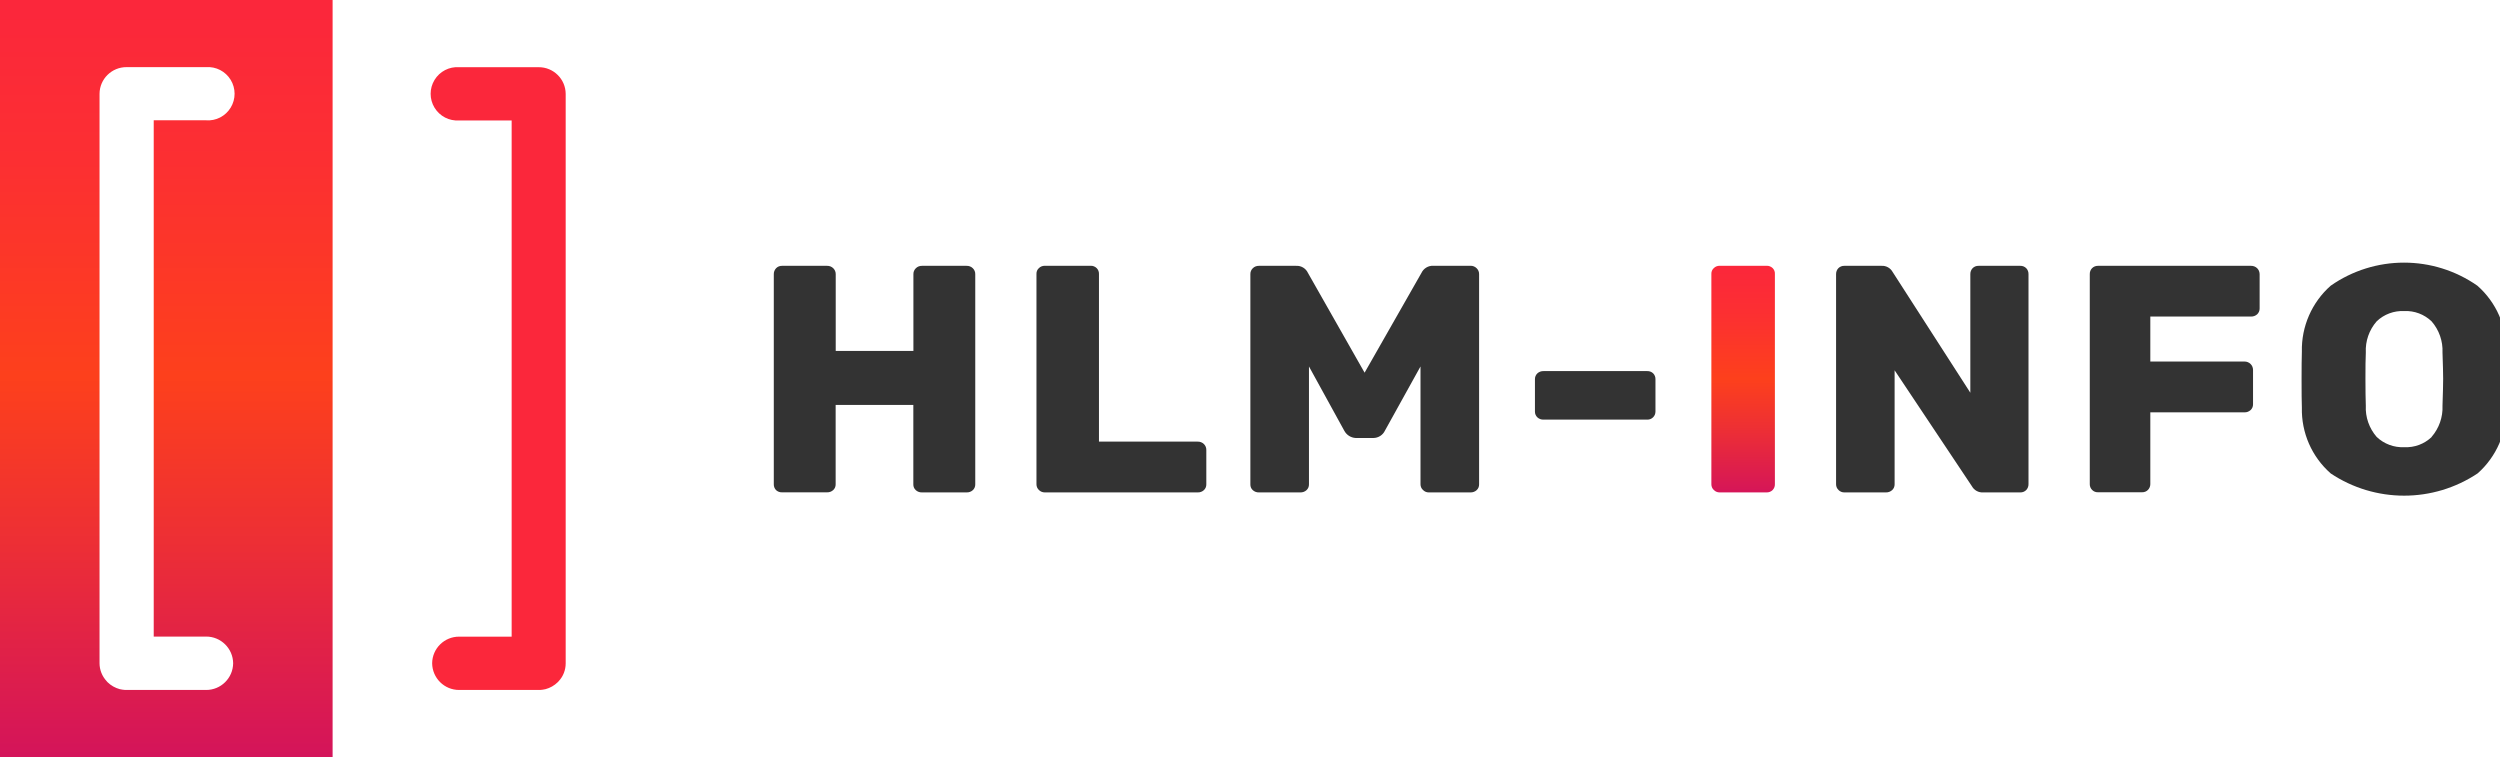 <?xml version="1.0" encoding="UTF-8"?> <svg xmlns="http://www.w3.org/2000/svg" xmlns:xlink="http://www.w3.org/1999/xlink" width="135" height="41" viewBox="0 0 135 41" version="1.1"><defs><linearGradient id="linear0" gradientUnits="userSpaceOnUse" x1="0.5" y1="0" x2="0.5" y2="1.02" gradientTransform="matrix(3.43,0,0,12.238,92.414,14.352)"><stop offset="0" style="stop-color:rgb(98.431%,15.294%,23.137%);stop-opacity:1;"></stop><stop offset="0.2" style="stop-color:rgb(98.824%,18.431%,19.608%);stop-opacity:1;"></stop><stop offset="0.488" style="stop-color:rgb(99.216%,25.098%,10.98%);stop-opacity:1;"></stop><stop offset="0.695" style="stop-color:rgb(93.333%,18.824%,20%);stop-opacity:1;"></stop><stop offset="0.994" style="stop-color:rgb(83.137%,7.843%,35.294%);stop-opacity:1;"></stop></linearGradient><linearGradient id="linear1" gradientUnits="userSpaceOnUse" x1="0.5" y1="0.011" x2="0.5" y2="1.007" gradientTransform="matrix(17.961,0,0,40.879,0,0)"><stop offset="0" style="stop-color:rgb(98.431%,15.294%,23.137%);stop-opacity:1;"></stop><stop offset="0.2" style="stop-color:rgb(98.824%,18.431%,19.608%);stop-opacity:1;"></stop><stop offset="0.488" style="stop-color:rgb(99.216%,25.098%,10.98%);stop-opacity:1;"></stop><stop offset="0.695" style="stop-color:rgb(93.333%,18.824%,20%);stop-opacity:1;"></stop><stop offset="0.994" style="stop-color:rgb(83.137%,7.843%,35.294%);stop-opacity:1;"></stop></linearGradient><linearGradient id="linear2" gradientUnits="userSpaceOnUse" x1="99.957" y1="0.5" x2="100.957" y2="0.5" gradientTransform="matrix(7.211,0,0,33.629,23.336,3.629)"><stop offset="0" style="stop-color:rgb(98.431%,15.294%,23.137%);stop-opacity:1;"></stop><stop offset="0.2" style="stop-color:rgb(98.824%,18.431%,19.608%);stop-opacity:1;"></stop><stop offset="0.488" style="stop-color:rgb(99.216%,25.098%,10.98%);stop-opacity:1;"></stop><stop offset="0.695" style="stop-color:rgb(93.333%,18.824%,20%);stop-opacity:1;"></stop><stop offset="0.994" style="stop-color:rgb(83.137%,7.843%,35.294%);stop-opacity:1;"></stop></linearGradient></defs><g id="surface1"><path style=" stroke:none;fill-rule:nonzero;fill:rgb(20%,20%,20%);fill-opacity:1;" d="M 41.91 26.469 C 41.828 26.387 41.781 26.27 41.785 26.152 L 41.785 14.809 C 41.781 14.688 41.828 14.57 41.91 14.484 C 41.992 14.398 42.109 14.352 42.23 14.355 L 44.664 14.355 C 44.789 14.352 44.906 14.398 44.996 14.484 C 45.082 14.57 45.133 14.688 45.129 14.809 L 45.129 18.949 L 49.324 18.949 L 49.324 14.809 C 49.32 14.688 49.367 14.57 49.457 14.484 C 49.543 14.398 49.664 14.352 49.789 14.355 L 52.199 14.355 C 52.324 14.352 52.445 14.398 52.531 14.484 C 52.621 14.57 52.668 14.688 52.664 14.809 L 52.664 26.152 C 52.668 26.273 52.621 26.387 52.531 26.469 C 52.441 26.551 52.324 26.594 52.199 26.59 L 49.785 26.59 C 49.664 26.594 49.543 26.551 49.453 26.469 C 49.363 26.387 49.316 26.273 49.32 26.152 L 49.32 21.867 L 45.125 21.867 L 45.125 26.148 C 45.129 26.27 45.082 26.383 44.992 26.465 C 44.902 26.547 44.785 26.59 44.66 26.586 L 42.227 26.586 C 42.109 26.59 41.996 26.547 41.91 26.469 Z M 41.91 26.469 "></path><path style=" stroke:none;fill-rule:nonzero;fill:rgb(20%,20%,20%);fill-opacity:1;" d="M 56.102 26.461 C 56.016 26.379 55.969 26.27 55.969 26.152 L 55.969 14.789 C 55.965 14.672 56.012 14.555 56.102 14.477 C 56.184 14.395 56.297 14.352 56.414 14.352 L 58.898 14.352 C 59.02 14.348 59.133 14.395 59.219 14.477 C 59.301 14.559 59.348 14.672 59.344 14.789 L 59.344 23.848 L 64.676 23.848 C 64.801 23.844 64.922 23.891 65.008 23.977 C 65.098 24.062 65.145 24.18 65.141 24.301 L 65.141 26.152 C 65.145 26.273 65.098 26.387 65.008 26.469 C 64.918 26.551 64.801 26.594 64.676 26.59 L 56.414 26.59 C 56.297 26.59 56.184 26.543 56.102 26.461 Z M 56.102 26.461 "></path><path style=" stroke:none;fill-rule:nonzero;fill:rgb(20%,20%,20%);fill-opacity:1;" d="M 67.652 26.469 C 67.562 26.391 67.516 26.273 67.52 26.156 L 67.52 14.809 C 67.516 14.688 67.562 14.57 67.652 14.484 C 67.738 14.398 67.859 14.352 67.984 14.355 L 69.992 14.355 C 70.262 14.34 70.516 14.492 70.629 14.738 L 73.688 20.125 L 76.758 14.738 C 76.875 14.492 77.125 14.34 77.398 14.352 L 79.406 14.352 C 79.531 14.348 79.652 14.398 79.738 14.484 C 79.824 14.566 79.875 14.684 79.871 14.805 L 79.871 26.152 C 79.875 26.273 79.828 26.387 79.738 26.469 C 79.648 26.551 79.527 26.594 79.406 26.59 L 77.148 26.59 C 77.031 26.59 76.922 26.543 76.84 26.457 C 76.754 26.379 76.707 26.27 76.707 26.152 L 76.707 19.789 L 74.789 23.25 C 74.676 23.492 74.434 23.648 74.164 23.652 L 73.207 23.652 C 72.941 23.637 72.707 23.484 72.586 23.25 L 70.684 19.789 L 70.684 26.152 C 70.688 26.273 70.641 26.387 70.551 26.469 C 70.461 26.551 70.34 26.594 70.219 26.59 L 67.984 26.59 C 67.859 26.594 67.742 26.551 67.652 26.469 Z M 67.652 26.469 "></path><path style=" stroke:none;fill-rule:nonzero;fill:rgb(20%,20%,20%);fill-opacity:1;" d="M 83.02 22.539 C 82.934 22.457 82.883 22.344 82.887 22.223 L 82.887 20.477 C 82.883 20.355 82.934 20.242 83.02 20.16 C 83.109 20.078 83.23 20.035 83.352 20.039 L 88.949 20.039 C 89.07 20.035 89.184 20.078 89.27 20.16 C 89.352 20.242 89.398 20.359 89.395 20.477 L 89.395 22.223 C 89.395 22.34 89.352 22.449 89.27 22.531 C 89.188 22.617 89.07 22.664 88.949 22.66 L 83.352 22.66 C 83.23 22.664 83.109 22.621 83.02 22.539 Z M 83.02 22.539 "></path><path style=" stroke:none;fill-rule:nonzero;fill:url(#linear0);" d="M 92.547 26.461 C 92.461 26.379 92.414 26.27 92.414 26.152 L 92.414 14.789 C 92.41 14.672 92.457 14.555 92.547 14.477 C 92.629 14.395 92.742 14.352 92.855 14.352 L 95.402 14.352 C 95.52 14.348 95.637 14.395 95.723 14.477 C 95.805 14.559 95.852 14.672 95.844 14.789 L 95.844 26.152 C 95.848 26.27 95.801 26.379 95.723 26.461 C 95.637 26.547 95.523 26.594 95.402 26.59 L 92.855 26.59 C 92.738 26.59 92.629 26.543 92.547 26.461 Z M 92.547 26.461 "></path><path style=" stroke:none;fill-rule:nonzero;fill:rgb(20%,20%,20%);fill-opacity:1;" d="M 99.281 26.461 C 99.195 26.379 99.148 26.27 99.148 26.152 L 99.148 14.809 C 99.145 14.688 99.188 14.57 99.27 14.484 C 99.355 14.398 99.473 14.352 99.59 14.355 L 101.602 14.355 C 101.848 14.34 102.082 14.469 102.203 14.688 L 106.398 21.207 L 106.398 14.809 C 106.395 14.688 106.438 14.57 106.52 14.484 C 106.602 14.398 106.719 14.352 106.84 14.355 L 109.098 14.355 C 109.219 14.352 109.332 14.398 109.418 14.484 C 109.5 14.57 109.543 14.688 109.539 14.809 L 109.539 26.137 C 109.543 26.258 109.5 26.371 109.418 26.461 C 109.332 26.547 109.219 26.594 109.098 26.59 L 107.09 26.59 C 106.84 26.605 106.605 26.477 106.484 26.258 L 102.309 19.996 L 102.309 26.152 C 102.312 26.27 102.262 26.387 102.176 26.465 C 102.086 26.547 101.965 26.594 101.844 26.59 L 99.586 26.59 C 99.473 26.59 99.359 26.543 99.281 26.461 Z M 99.281 26.461 "></path><path style=" stroke:none;fill-rule:nonzero;fill:rgb(20%,20%,20%);fill-opacity:1;" d="M 112.98 26.461 C 112.895 26.379 112.848 26.27 112.848 26.152 L 112.848 14.809 C 112.844 14.688 112.887 14.57 112.969 14.484 C 113.055 14.398 113.172 14.352 113.289 14.355 L 121.555 14.355 C 121.676 14.352 121.797 14.398 121.887 14.484 C 121.973 14.57 122.02 14.688 122.02 14.809 L 122.02 16.656 C 122.023 16.777 121.973 16.891 121.887 16.973 C 121.793 17.055 121.676 17.098 121.555 17.094 L 116.117 17.094 L 116.117 19.523 L 121.199 19.523 C 121.32 19.52 121.441 19.566 121.531 19.656 C 121.617 19.738 121.664 19.855 121.664 19.977 L 121.664 21.832 C 121.668 21.949 121.617 22.066 121.531 22.145 C 121.438 22.227 121.32 22.273 121.199 22.266 L 116.117 22.266 L 116.117 26.145 C 116.117 26.262 116.07 26.371 115.992 26.453 C 115.91 26.539 115.793 26.586 115.672 26.582 L 113.289 26.582 C 113.172 26.586 113.062 26.543 112.98 26.461 Z M 112.98 26.461 "></path><path style=" stroke:none;fill-rule:nonzero;fill:rgb(20%,20%,20%);fill-opacity:1;" d="M 125.852 25.559 C 124.836 24.664 124.27 23.367 124.301 22.016 C 124.289 21.688 124.285 21.188 124.285 20.512 C 124.285 19.832 124.289 19.328 124.301 18.988 C 124.27 17.633 124.84 16.328 125.855 15.43 C 128.234 13.766 131.402 13.766 133.781 15.43 C 134.801 16.328 135.371 17.633 135.336 18.988 C 135.359 19.664 135.371 20.172 135.371 20.512 C 135.371 20.859 135.359 21.363 135.336 22.016 C 135.371 23.363 134.809 24.66 133.797 25.559 C 131.391 27.168 128.254 27.168 125.848 25.559 Z M 131.305 23.594 C 131.711 23.125 131.922 22.523 131.895 21.906 C 131.918 21.23 131.93 20.746 131.93 20.453 C 131.93 20.164 131.918 19.691 131.895 19.039 C 131.922 18.422 131.711 17.816 131.305 17.352 C 130.91 16.973 130.379 16.773 129.832 16.797 C 129.281 16.77 128.738 16.969 128.34 17.352 C 127.934 17.816 127.723 18.422 127.754 19.039 C 127.738 19.363 127.734 19.836 127.734 20.453 C 127.734 21.07 127.742 21.566 127.754 21.906 C 127.723 22.523 127.934 23.125 128.34 23.594 C 128.738 23.973 129.281 24.176 129.832 24.148 C 130.379 24.176 130.914 23.977 131.309 23.598 Z M 131.305 23.594 "></path><path style=" stroke:none;fill-rule:nonzero;fill:url(#linear1);" d="M 0 0 L 0 40.879 L 17.961 40.879 L 17.961 0 Z M 11.129 34.375 C 11.926 34.371 12.582 35.016 12.59 35.816 C 12.582 36.617 11.926 37.262 11.129 37.258 L 6.836 37.258 C 6.762 37.258 6.688 37.254 6.613 37.242 C 6.566 37.234 6.52 37.223 6.469 37.215 C 6.219 37.148 5.992 37.02 5.805 36.836 L 5.754 36.777 C 5.512 36.516 5.375 36.172 5.375 35.812 L 5.375 5.066 C 5.379 4.266 6.035 3.621 6.836 3.625 L 11.125 3.625 C 11.664 3.586 12.176 3.852 12.457 4.312 C 12.738 4.773 12.738 5.352 12.457 5.812 C 12.176 6.273 11.664 6.539 11.125 6.496 L 8.301 6.496 L 8.301 34.375 Z M 11.129 34.375 "></path><path style=" stroke:none;fill-rule:nonzero;fill:url(#linear2);" d="M 24.797 34.379 L 27.629 34.379 L 27.629 6.504 L 24.797 6.504 C 24.258 6.543 23.746 6.277 23.465 5.816 C 23.184 5.355 23.184 4.777 23.465 4.316 C 23.746 3.855 24.258 3.59 24.797 3.629 L 29.09 3.629 C 29.887 3.625 30.543 4.27 30.547 5.07 L 30.547 35.82 C 30.547 36.18 30.414 36.523 30.168 36.785 C 30.152 36.801 30.137 36.82 30.121 36.836 C 29.934 37.02 29.707 37.148 29.457 37.215 C 29.41 37.227 29.359 37.234 29.312 37.242 C 29.238 37.254 29.164 37.258 29.09 37.258 L 24.797 37.258 C 23.996 37.262 23.344 36.617 23.336 35.816 C 23.344 35.016 23.996 34.375 24.797 34.379 Z M 24.797 34.379 "></path></g></svg> 